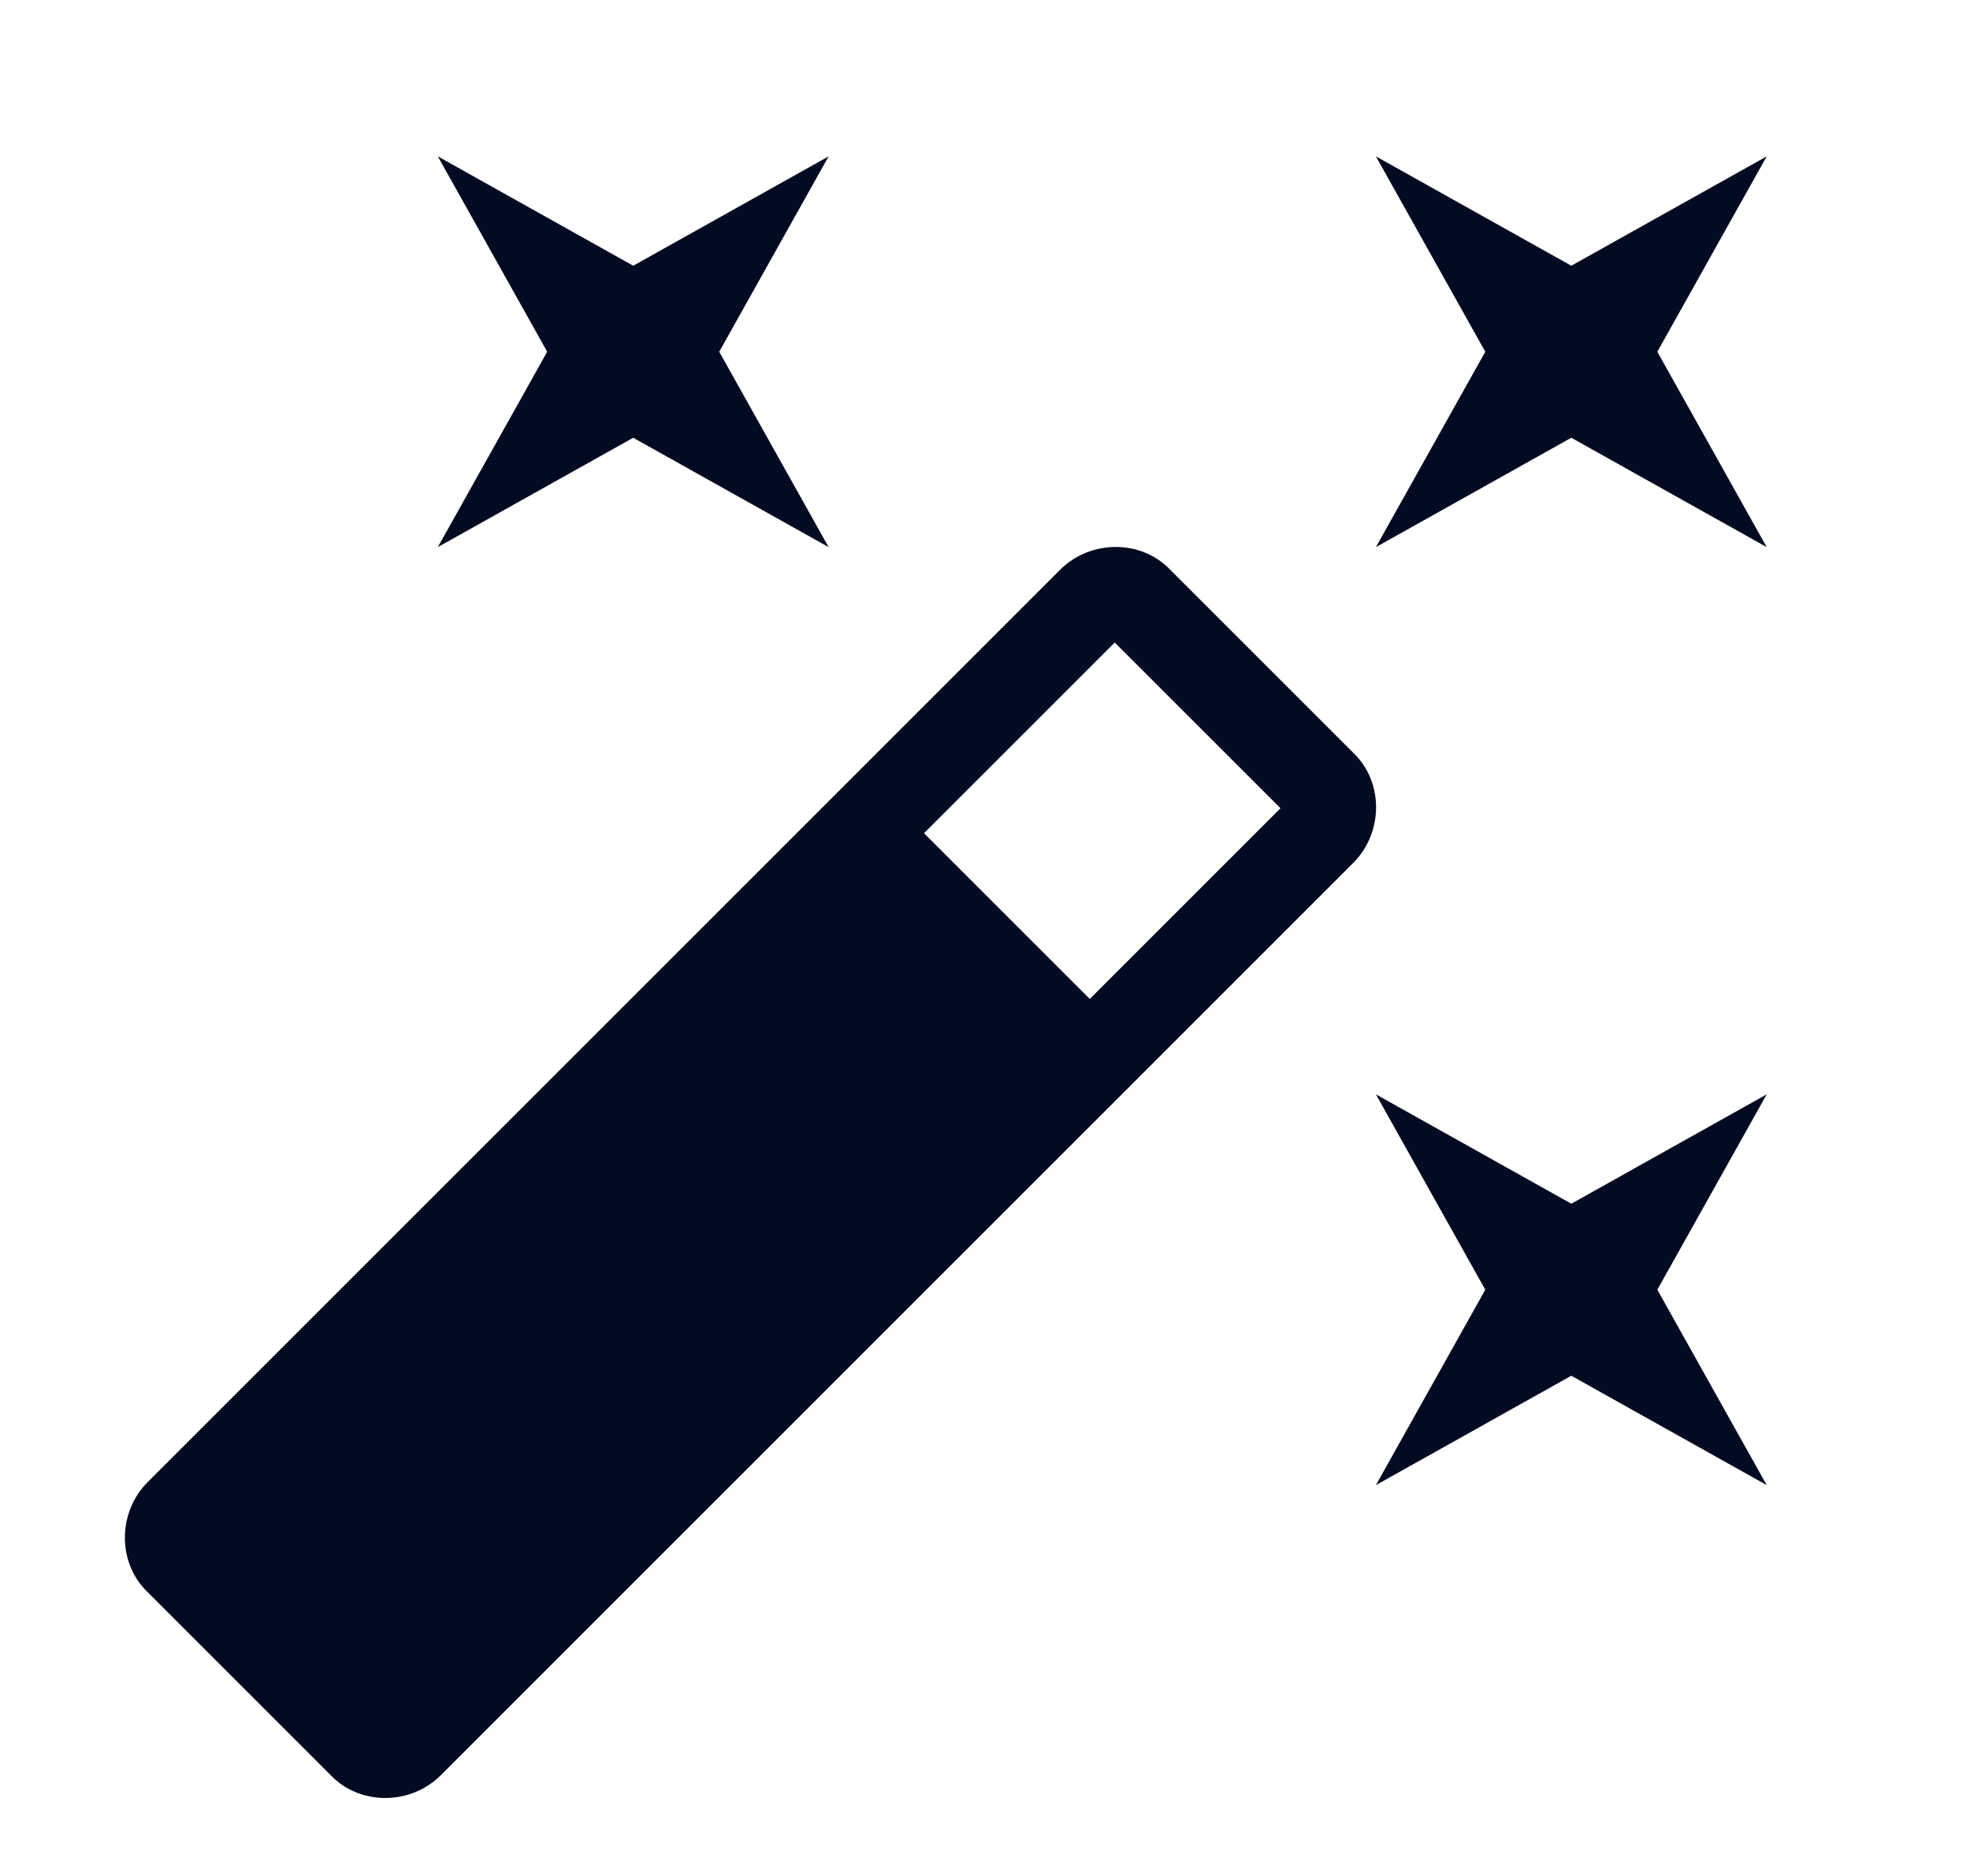 <svg width="21" height="20" viewBox="0 0 21 20" fill="none" xmlns="http://www.w3.org/2000/svg">
<path d="M6.75 4.667L4.667 5.833L5.833 3.75L4.667 1.667L6.75 2.833L8.833 1.667L7.667 3.75L8.833 5.833L6.75 4.667ZM16.75 12.833L18.833 11.667L17.667 13.75L18.833 15.833L16.75 14.667L14.667 15.833L15.833 13.75L14.667 11.667L16.75 12.833ZM18.833 1.667L17.667 3.75L18.833 5.833L16.75 4.667L14.667 5.833L15.833 3.75L14.667 1.667L16.75 2.833L18.833 1.667ZM11.617 10.65L13.65 8.617L11.883 6.85L9.85 8.883L11.617 10.65ZM12.475 6.075L14.425 8.025C14.75 8.333 14.75 8.875 14.425 9.2L4.7 18.925C4.375 19.25 3.833 19.25 3.525 18.925L1.575 16.975C1.25 16.667 1.25 16.125 1.575 15.8L11.3 6.075C11.625 5.75 12.167 5.75 12.475 6.075Z" fill="#020B21"/>
</svg>
